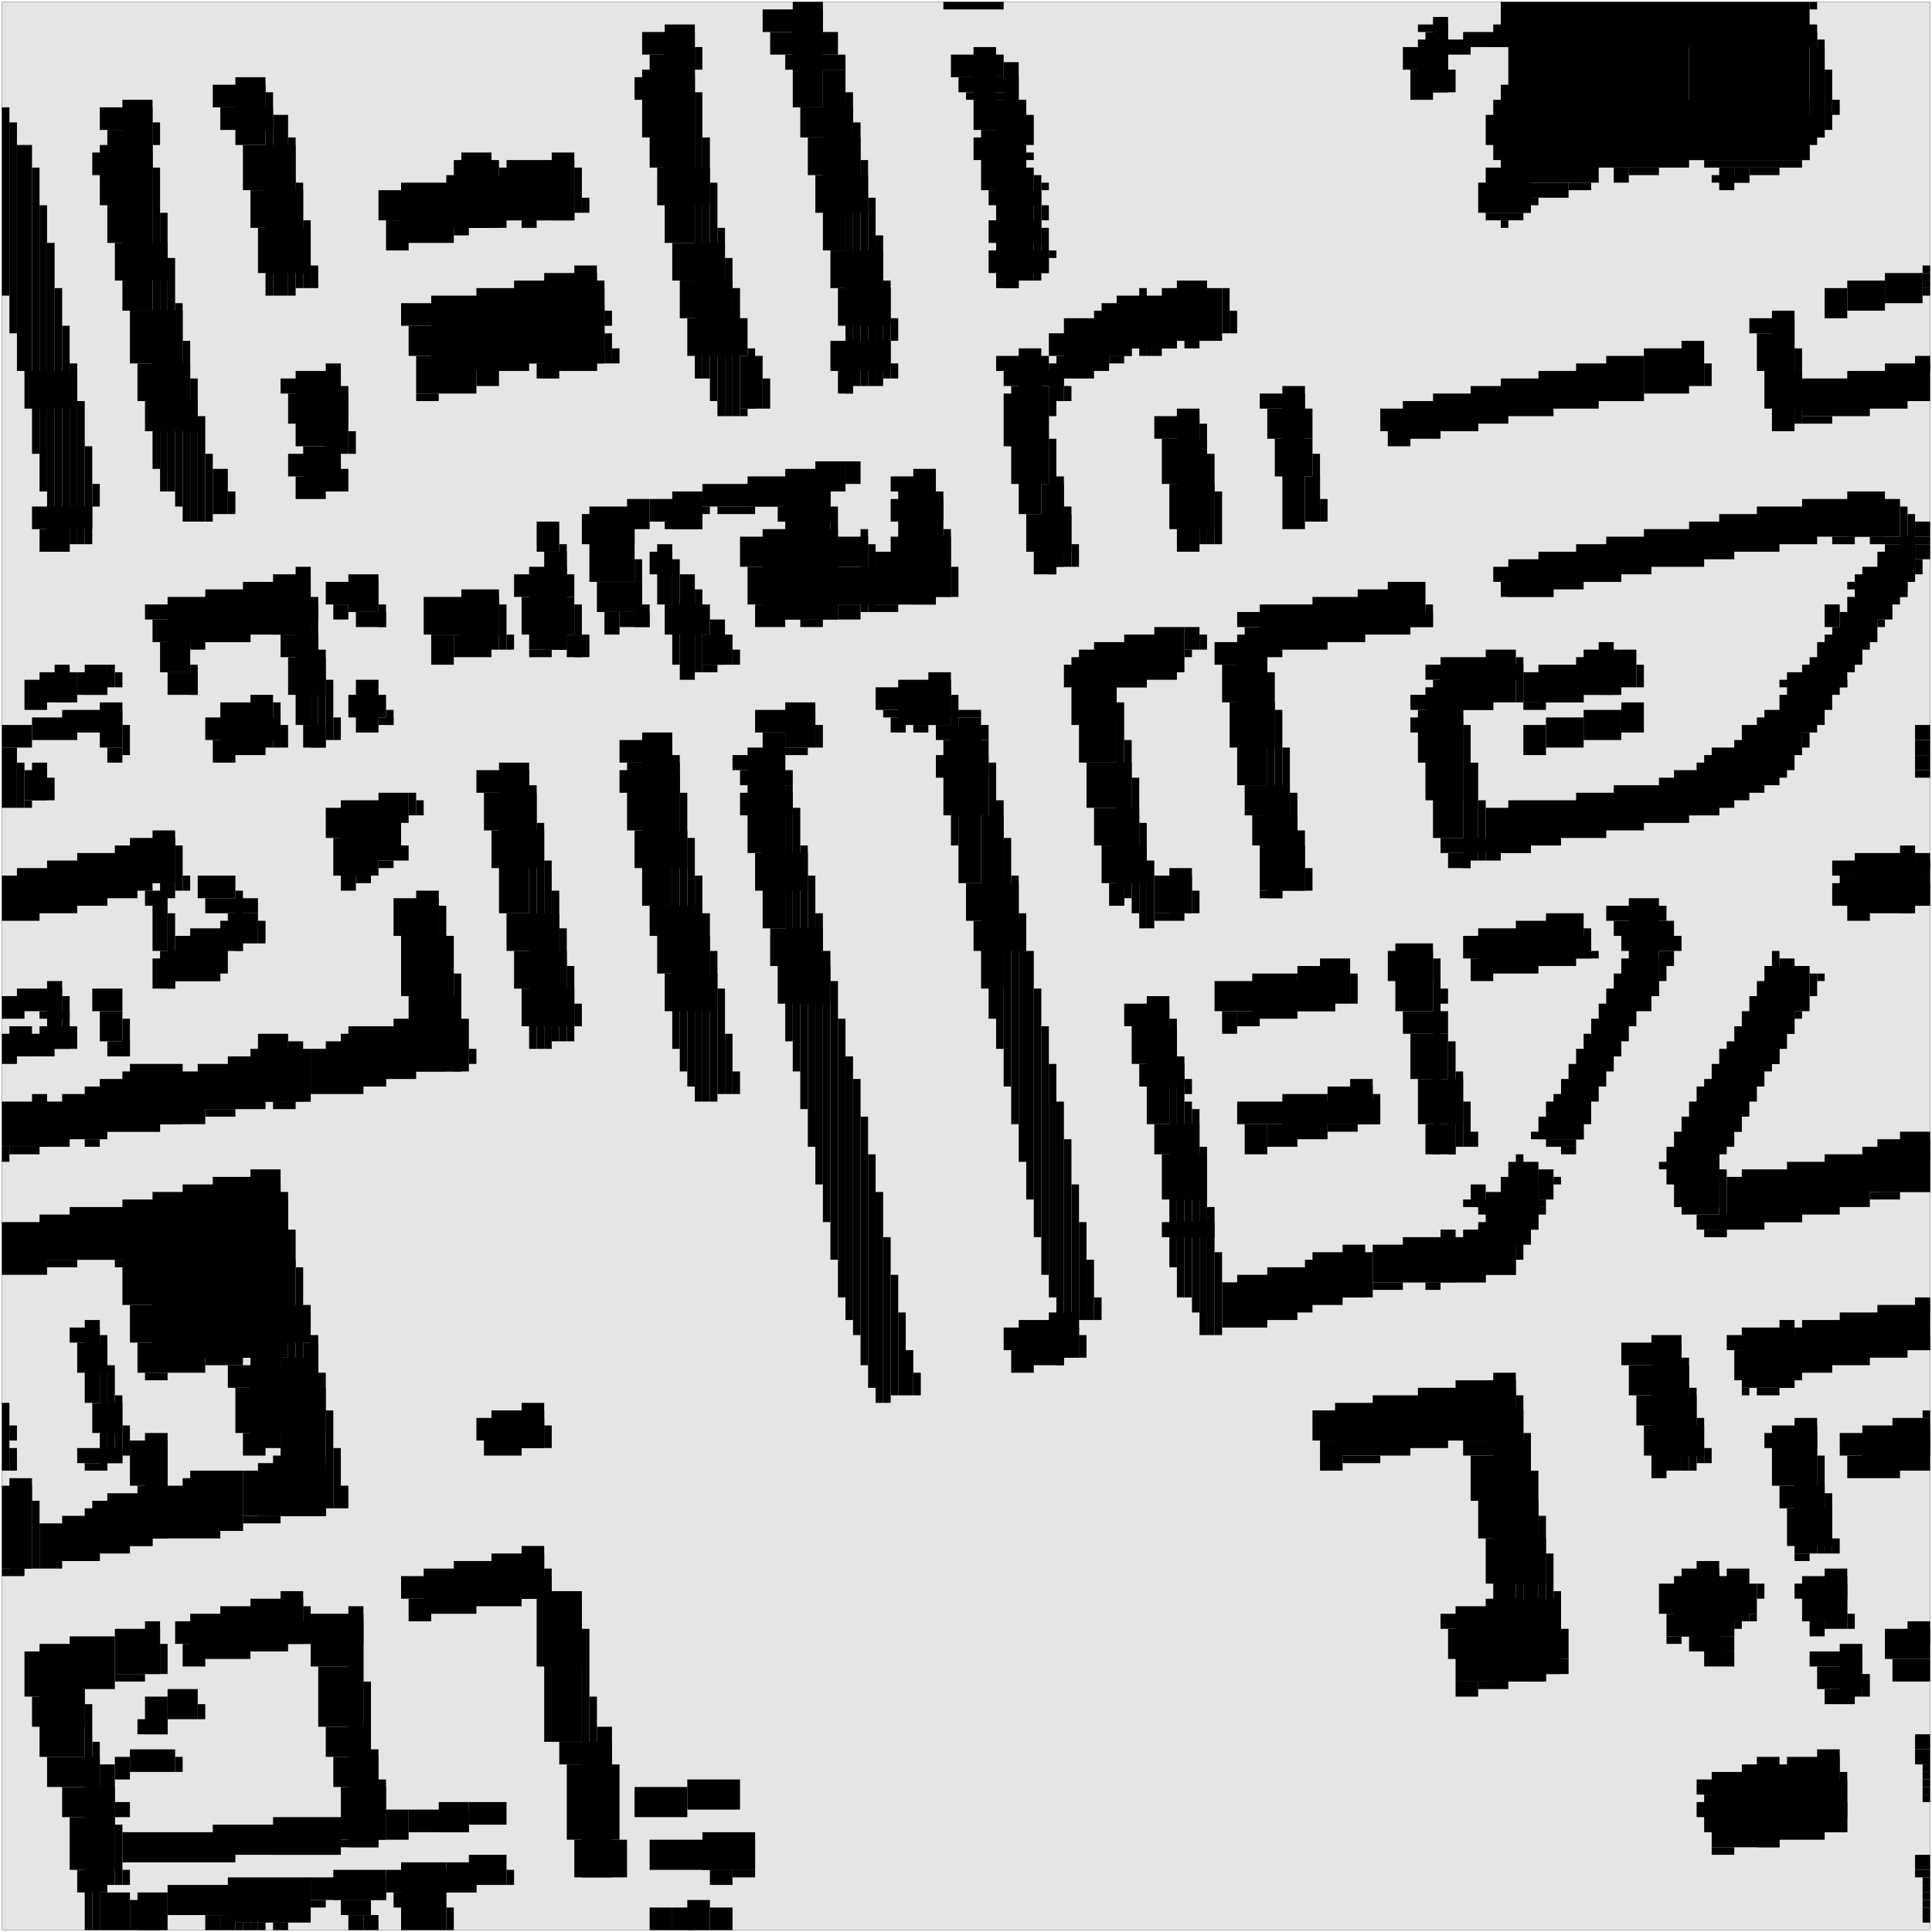 <svg xmlns="http://www.w3.org/2000/svg" version="1.1" width = "1027" height = "1027" viewBox = "-1 -1 1026 1026" preserveAspectRatio = "none" shape-rendering="auto">
<rect x="0" y="0" width="1024" height="1024" style="fill:rgb(0,0,0);" /><rect x="0" y="0" width="1024" height="1024" style="fill:rgb(229,229,229);" /><g style="fill:rgb(0,0,0);">
 <rect x="420" y="0" width="16" height="56"/>
 <rect x="500" y="0" width="32" height="4"/>
 <rect x="796" y="0" width="164" height="24"/>
 <rect x="960" y="0" width="4" height="4"/>
 <rect x="404" y="4" width="32" height="12"/>
 <rect x="760" y="8" width="8" height="40"/>
 <rect x="352" y="12" width="16" height="116"/>
 <rect x="752" y="12" width="16" height="4"/>
 <rect x="792" y="12" width="172" height="12"/>
 <rect x="340" y="16" width="28" height="12"/>
 <rect x="408" y="16" width="36" height="12"/>
 <rect x="756" y="16" width="12" height="32"/>
 <rect x="776" y="16" width="188" height="8"/>
 <rect x="752" y="20" width="16" height="28"/>
 <rect x="768" y="20" width="12" height="8"/>
 <rect x="964" y="20" width="4" height="52"/>
 <rect x="368" y="24" width="4" height="12"/>
 <rect x="516" y="24" width="12" height="44"/>
 <rect x="744" y="24" width="24" height="12"/>
 <rect x="800" y="24" width="96" height="64"/>
 <rect x="896" y="24" width="64" height="60"/>
 <rect x="960" y="24" width="8" height="48"/>
 <rect x="344" y="28" width="24" height="60"/>
 <rect x="416" y="28" width="32" height="8"/>
 <rect x="504" y="28" width="28" height="12"/>
 <rect x="532" y="32" width="8" height="120"/>
 <rect x="340" y="36" width="28" height="36"/>
 <rect x="436" y="36" width="12" height="96"/>
 <rect x="748" y="36" width="12" height="16"/>
 <rect x="768" y="36" width="4" height="12"/>
 <rect x="968" y="36" width="4" height="32"/>
 <rect x="124" y="40" width="16" height="36"/>
 <rect x="336" y="40" width="32" height="12"/>
 <rect x="508" y="40" width="32" height="8"/>
 <rect x="112" y="44" width="28" height="12"/>
 <rect x="796" y="44" width="52" height="52"/>
 <rect x="140" y="48" width="4" height="108"/>
 <rect x="368" y="48" width="4" height="152"/>
 <rect x="448" y="48" width="4" height="160"/>
 <rect x="512" y="48" width="28" height="4"/>
 <rect x="64" y="52" width="16" height="112"/>
 <rect x="528" y="52" width="16" height="96"/>
 <rect x="792" y="52" width="168" height="32"/>
 <rect x="972" y="52" width="4" height="8"/>
 <rect x="0" y="56" width="4" height="100"/>
 <rect x="52" y="56" width="28" height="12"/>
 <rect x="116" y="56" width="28" height="12"/>
 <rect x="424" y="56" width="28" height="16"/>
 <rect x="144" y="60" width="8" height="96"/>
 <rect x="544" y="60" width="4" height="16"/>
 <rect x="788" y="60" width="176" height="16"/>
 <rect x="4" y="64" width="4" height="112"/>
 <rect x="80" y="64" width="4" height="12"/>
 <rect x="452" y="64" width="4" height="140"/>
 <rect x="56" y="68" width="24" height="60"/>
 <rect x="520" y="68" width="24" height="32"/>
 <rect x="152" y="72" width="4" height="84"/>
 <rect x="372" y="72" width="4" height="128"/>
 <rect x="428" y="72" width="28" height="20"/>
 <rect x="516" y="72" width="28" height="12"/>
 <rect x="8" y="76" width="8" height="120"/>
 <rect x="52" y="76" width="28" height="32"/>
 <rect x="128" y="76" width="28" height="24"/>
 <rect x="48" y="80" width="32" height="12"/>
 <rect x="244" y="80" width="16" height="40"/>
 <rect x="292" y="80" width="12" height="36"/>
 <rect x="544" y="80" width="4" height="4"/>
 <rect x="240" y="84" width="24" height="36"/>
 <rect x="268" y="84" width="36" height="32"/>
 <rect x="456" y="84" width="4" height="120"/>
 <rect x="904" y="84" width="52" height="4"/>
 <rect x="16" y="88" width="4" height="152"/>
 <rect x="80" y="88" width="4" height="160"/>
 <rect x="264" y="88" width="40" height="28"/>
 <rect x="304" y="88" width="4" height="24"/>
 <rect x="348" y="88" width="28" height="20"/>
 <rect x="544" y="88" width="4" height="60"/>
 <rect x="788" y="88" width="24" height="24"/>
 <rect x="856" y="88" width="8" height="8"/>
 <rect x="864" y="88" width="16" height="4"/>
 <rect x="912" y="88" width="8" height="12"/>
 <rect x="920" y="88" width="8" height="8"/>
 <rect x="928" y="88" width="16" height="4"/>
 <rect x="236" y="92" width="32" height="28"/>
 <rect x="432" y="92" width="28" height="20"/>
 <rect x="548" y="92" width="4" height="56"/>
 <rect x="908" y="92" width="20" height="4"/>
 <rect x="156" y="96" width="4" height="56"/>
 <rect x="212" y="96" width="28" height="32"/>
 <rect x="376" y="96" width="4" height="116"/>
 <rect x="552" y="96" width="4" height="4"/>
 <rect x="784" y="96" width="28" height="16"/>
 <rect x="812" y="96" width="20" height="8"/>
 <rect x="832" y="96" width="12" height="4"/>
 <rect x="132" y="100" width="28" height="20"/>
 <rect x="200" y="100" width="104" height="16"/>
 <rect x="524" y="100" width="28" height="8"/>
 <rect x="308" y="104" width="4" height="8"/>
 <rect x="460" y="104" width="4" height="100"/>
 <rect x="812" y="104" width="4" height="4"/>
 <rect x="20" y="108" width="4" height="152"/>
 <rect x="552" y="108" width="4" height="8"/>
 <rect x="84" y="112" width="4" height="148"/>
 <rect x="788" y="112" width="20" height="4"/>
 <rect x="160" y="116" width="4" height="36"/>
 <rect x="204" y="116" width="12" height="16"/>
 <rect x="276" y="116" width="8" height="4"/>
 <rect x="524" y="116" width="28" height="12"/>
 <rect x="796" y="116" width="4" height="4"/>
 <rect x="136" y="120" width="28" height="24"/>
 <rect x="240" y="120" width="8" height="4"/>
 <rect x="380" y="120" width="4" height="100"/>
 <rect x="552" y="120" width="4" height="24"/>
 <rect x="464" y="124" width="4" height="80"/>
 <rect x="24" y="128" width="4" height="164"/>
 <rect x="60" y="128" width="28" height="20"/>
 <rect x="356" y="128" width="28" height="20"/>
 <rect x="440" y="132" width="28" height="20"/>
 <rect x="524" y="132" width="32" height="12"/>
 <rect x="556" y="132" width="4" height="4"/>
 <rect x="88" y="136" width="4" height="124"/>
 <rect x="384" y="136" width="4" height="84"/>
 <rect x="164" y="140" width="4" height="12"/>
 <rect x="304" y="140" width="12" height="56"/>
 <rect x="1020" y="140" width="4" height="4"/>
 <rect x="288" y="144" width="28" height="52"/>
 <rect x="1000" y="144" width="20" height="16"/>
 <rect x="1020" y="144" width="4" height="4"/>
 <rect x="272" y="148" width="48" height="44"/>
 <rect x="360" y="148" width="28" height="20"/>
 <rect x="468" y="148" width="4" height="52"/>
 <rect x="528" y="148" width="12" height="4"/>
 <rect x="624" y="148" width="16" height="32"/>
 <rect x="980" y="148" width="20" height="16"/>
 <rect x="1020" y="148" width="4" height="4"/>
 <rect x="28" y="152" width="4" height="140"/>
 <rect x="252" y="152" width="68" height="40"/>
 <rect x="388" y="152" width="4" height="68"/>
 <rect x="444" y="152" width="28" height="20"/>
 <rect x="604" y="152" width="4" height="36"/>
 <rect x="616" y="152" width="32" height="28"/>
 <rect x="648" y="152" width="4" height="24"/>
 <rect x="968" y="152" width="12" height="16"/>
 <rect x="1020" y="152" width="4" height="4"/>
 <rect x="228" y="156" width="52" height="40"/>
 <rect x="592" y="156" width="32" height="28"/>
 <rect x="92" y="160" width="4" height="108"/>
 <rect x="212" y="160" width="108" height="12"/>
 <rect x="584" y="160" width="40" height="24"/>
 <rect x="68" y="164" width="28" height="28"/>
 <rect x="320" y="164" width="4" height="8"/>
 <rect x="580" y="164" width="20" height="24"/>
 <rect x="652" y="164" width="4" height="12"/>
 <rect x="940" y="164" width="12" height="64"/>
 <rect x="364" y="168" width="32" height="20"/>
 <rect x="472" y="168" width="4" height="12"/>
 <rect x="564" y="168" width="24" height="28"/>
 <rect x="928" y="168" width="24" height="8"/>
 <rect x="32" y="172" width="4" height="120"/>
 <rect x="216" y="172" width="104" height="16"/>
 <rect x="320" y="176" width="4" height="16"/>
 <rect x="556" y="176" width="44" height="12"/>
 <rect x="932" y="176" width="20" height="20"/>
 <rect x="96" y="180" width="4" height="96"/>
 <rect x="440" y="180" width="32" height="16"/>
 <rect x="628" y="180" width="8" height="4"/>
 <rect x="892" y="180" width="12" height="24"/>
 <rect x="324" y="184" width="4" height="8"/>
 <rect x="396" y="184" width="4" height="32"/>
 <rect x="540" y="184" width="12" height="88"/>
 <rect x="608" y="184" width="8" height="4"/>
 <rect x="872" y="184" width="24" height="24"/>
 <rect x="952" y="184" width="4" height="40"/>
 <rect x="220" y="188" width="32" height="20"/>
 <rect x="392" y="188" width="12" height="28"/>
 <rect x="528" y="188" width="28" height="8"/>
 <rect x="560" y="188" width="20" height="12"/>
 <rect x="588" y="188" width="8" height="4"/>
 <rect x="852" y="188" width="20" height="24"/>
 <rect x="1016" y="188" width="8" height="8"/>
 <rect x="36" y="192" width="4" height="96"/>
 <rect x="72" y="192" width="28" height="20"/>
 <rect x="172" y="192" width="8" height="68"/>
 <rect x="284" y="192" width="12" height="8"/>
 <rect x="472" y="192" width="4" height="8"/>
 <rect x="556" y="192" width="8" height="20"/>
 <rect x="836" y="192" width="36" height="20"/>
 <rect x="904" y="192" width="4" height="12"/>
 <rect x="1000" y="192" width="24" height="20"/>
 <rect x="12" y="196" width="28" height="20"/>
 <rect x="156" y="196" width="24" height="40"/>
 <rect x="252" y="196" width="12" height="8"/>
 <rect x="444" y="196" width="8" height="12"/>
 <rect x="532" y="196" width="32" height="8"/>
 <rect x="816" y="196" width="32" height="20"/>
 <rect x="936" y="196" width="20" height="20"/>
 <rect x="980" y="196" width="32" height="20"/>
 <rect x="100" y="200" width="4" height="76"/>
 <rect x="148" y="200" width="32" height="8"/>
 <rect x="404" y="200" width="4" height="16"/>
 <rect x="796" y="200" width="28" height="20"/>
 <rect x="956" y="200" width="36" height="20"/>
 <rect x="180" y="204" width="4" height="36"/>
 <rect x="536" y="204" width="20" height="52"/>
 <rect x="564" y="204" width="4" height="8"/>
 <rect x="680" y="204" width="12" height="76"/>
 <rect x="780" y="204" width="20" height="20"/>
 <rect x="152" y="208" width="32" height="16"/>
 <rect x="220" y="208" width="12" height="4"/>
 <rect x="532" y="208" width="24" height="28"/>
 <rect x="668" y="208" width="24" height="8"/>
 <rect x="760" y="208" width="24" height="20"/>
 <rect x="40" y="212" width="4" height="76"/>
 <rect x="76" y="212" width="28" height="16"/>
 <rect x="556" y="212" width="4" height="8"/>
 <rect x="744" y="212" width="20" height="20"/>
 <rect x="392" y="216" width="4" height="4"/>
 <rect x="624" y="216" width="12" height="76"/>
 <rect x="672" y="216" width="24" height="16"/>
 <rect x="732" y="216" width="52" height="12"/>
 <rect x="104" y="220" width="4" height="56"/>
 <rect x="612" y="220" width="24" height="12"/>
 <rect x="956" y="220" width="16" height="4"/>
 <rect x="636" y="224" width="4" height="64"/>
 <rect x="184" y="228" width="4" height="12"/>
 <rect x="736" y="228" width="12" height="8"/>
 <rect x="556" y="232" width="4" height="72"/>
 <rect x="616" y="232" width="24" height="24"/>
 <rect x="676" y="232" width="20" height="20"/>
 <rect x="44" y="236" width="4" height="52"/>
 <rect x="160" y="236" width="20" height="24"/>
 <rect x="108" y="240" width="4" height="36"/>
 <rect x="152" y="240" width="28" height="12"/>
 <rect x="640" y="240" width="4" height="48"/>
 <rect x="696" y="240" width="4" height="36"/>
 <rect x="432" y="244" width="16" height="16"/>
 <rect x="448" y="244" width="8" height="12"/>
 <rect x="112" y="248" width="8" height="24"/>
 <rect x="180" y="248" width="4" height="12"/>
 <rect x="416" y="248" width="24" height="80"/>
 <rect x="484" y="248" width="12" height="72"/>
 <rect x="156" y="252" width="16" height="12"/>
 <rect x="396" y="252" width="44" height="16"/>
 <rect x="472" y="252" width="24" height="8"/>
 <rect x="560" y="252" width="4" height="48"/>
 <rect x="692" y="252" width="8" height="24"/>
 <rect x="48" y="256" width="4" height="12"/>
 <rect x="372" y="256" width="68" height="12"/>
 <rect x="552" y="256" width="12" height="44"/>
 <rect x="620" y="256" width="24" height="24"/>
 <rect x="120" y="260" width="4" height="12"/>
 <rect x="356" y="260" width="16" height="20"/>
 <rect x="476" y="260" width="24" height="56"/>
 <rect x="644" y="260" width="4" height="28"/>
 <rect x="980" y="260" width="20" height="24"/>
 <rect x="332" y="264" width="12" height="16"/>
 <rect x="344" y="264" width="28" height="12"/>
 <rect x="472" y="264" width="28" height="12"/>
 <rect x="700" y="264" width="4" height="12"/>
 <rect x="956" y="264" width="52" height="20"/>
 <rect x="16" y="268" width="32" height="12"/>
 <rect x="312" y="268" width="24" height="40"/>
 <rect x="372" y="268" width="4" height="4"/>
 <rect x="380" y="268" width="20" height="4"/>
 <rect x="412" y="268" width="32" height="8"/>
 <rect x="564" y="268" width="4" height="32"/>
 <rect x="932" y="268" width="32" height="20"/>
 <rect x="1008" y="268" width="4" height="48"/>
 <rect x="308" y="272" width="28" height="16"/>
 <rect x="544" y="272" width="24" height="20"/>
 <rect x="912" y="272" width="32" height="20"/>
 <rect x="1012" y="272" width="4" height="36"/>
 <rect x="284" y="276" width="12" height="16"/>
 <rect x="352" y="276" width="20" height="4"/>
 <rect x="440" y="276" width="4" height="52"/>
 <rect x="896" y="276" width="24" height="20"/>
 <rect x="1016" y="276" width="8" height="8"/>
 <rect x="20" y="280" width="16" height="12"/>
 <rect x="404" y="280" width="40" height="48"/>
 <rect x="456" y="280" width="4" height="44"/>
 <rect x="500" y="280" width="4" height="36"/>
 <rect x="872" y="280" width="32" height="20"/>
 <rect x="392" y="284" width="68" height="16"/>
 <rect x="472" y="284" width="32" height="32"/>
 <rect x="852" y="284" width="24" height="20"/>
 <rect x="972" y="284" width="12" height="4"/>
 <rect x="992" y="284" width="32" height="4"/>
 <rect x="296" y="288" width="4" height="56"/>
 <rect x="348" y="288" width="8" height="32"/>
 <rect x="460" y="288" width="4" height="36"/>
 <rect x="568" y="288" width="4" height="12"/>
 <rect x="836" y="288" width="24" height="20"/>
 <rect x="1000" y="288" width="16" height="20"/>
 <rect x="1016" y="288" width="8" height="8"/>
 <rect x="288" y="292" width="12" height="52"/>
 <rect x="344" y="292" width="12" height="12"/>
 <rect x="464" y="292" width="32" height="28"/>
 <rect x="548" y="292" width="12" height="12"/>
 <rect x="816" y="292" width="24" height="20"/>
 <rect x="996" y="292" width="16" height="24"/>
 <rect x="336" y="296" width="4" height="36"/>
 <rect x="356" y="296" width="4" height="56"/>
 <rect x="800" y="296" width="24" height="20"/>
 <rect x="1016" y="296" width="4" height="8"/>
 <rect x="156" y="300" width="8" height="84"/>
 <rect x="280" y="300" width="20" height="44"/>
 <rect x="396" y="300" width="100" height="20"/>
 <rect x="504" y="300" width="4" height="16"/>
 <rect x="792" y="300" width="68" height="8"/>
 <rect x="988" y="300" width="20" height="20"/>
 <rect x="144" y="304" width="20" height="32"/>
 <rect x="184" y="304" width="16" height="20"/>
 <rect x="272" y="304" width="32" height="12"/>
 <rect x="360" y="304" width="8" height="56"/>
 <rect x="984" y="304" width="20" height="24"/>
 <rect x="128" y="308" width="36" height="28"/>
 <rect x="172" y="308" width="28" height="12"/>
 <rect x="316" y="308" width="24" height="16"/>
 <rect x="736" y="308" width="20" height="24"/>
 <rect x="796" y="308" width="28" height="8"/>
 <rect x="980" y="308" width="32" height="4"/>
 <rect x="108" y="312" width="24" height="28"/>
 <rect x="244" y="312" width="20" height="32"/>
 <rect x="368" y="312" width="4" height="44"/>
 <rect x="720" y="312" width="28" height="24"/>
 <rect x="88" y="316" width="44" height="24"/>
 <rect x="164" y="316" width="4" height="80"/>
 <rect x="224" y="316" width="40" height="20"/>
 <rect x="276" y="316" width="28" height="20"/>
 <rect x="696" y="316" width="28" height="24"/>
 <rect x="980" y="316" width="16" height="24"/>
 <rect x="76" y="320" width="92" height="8"/>
 <rect x="176" y="320" width="8" height="8"/>
 <rect x="200" y="320" width="4" height="12"/>
 <rect x="264" y="320" width="4" height="24"/>
 <rect x="304" y="320" width="4" height="28"/>
 <rect x="340" y="320" width="4" height="12"/>
 <rect x="352" y="320" width="24" height="16"/>
 <rect x="400" y="320" width="16" height="12"/>
 <rect x="444" y="320" width="12" height="8"/>
 <rect x="464" y="320" width="12" height="4"/>
 <rect x="668" y="320" width="36" height="24"/>
 <rect x="756" y="320" width="4" height="12"/>
 <rect x="968" y="320" width="8" height="12"/>
 <rect x="188" y="324" width="16" height="8"/>
 <rect x="320" y="324" width="8" height="12"/>
 <rect x="328" y="324" width="16" height="8"/>
 <rect x="656" y="324" width="104" height="8"/>
 <rect x="976" y="324" width="16" height="20"/>
 <rect x="80" y="328" width="52" height="12"/>
 <rect x="376" y="328" width="8" height="24"/>
 <rect x="424" y="328" width="12" height="4"/>
 <rect x="996" y="328" width="4" height="4"/>
 <rect x="612" y="332" width="16" height="24"/>
 <rect x="628" y="332" width="8" height="12"/>
 <rect x="660" y="332" width="20" height="16"/>
 <rect x="972" y="332" width="16" height="20"/>
 <rect x="148" y="336" width="20" height="12"/>
 <rect x="228" y="336" width="12" height="16"/>
 <rect x="240" y="336" width="20" height="12"/>
 <rect x="268" y="336" width="4" height="8"/>
 <rect x="300" y="336" width="12" height="12"/>
 <rect x="372" y="336" width="16" height="16"/>
 <rect x="596" y="336" width="28" height="24"/>
 <rect x="636" y="336" width="4" height="8"/>
 <rect x="656" y="336" width="16" height="80"/>
 <rect x="968" y="336" width="16" height="20"/>
 <rect x="84" y="340" width="16" height="16"/>
 <rect x="100" y="340" width="8" height="4"/>
 <rect x="580" y="340" width="28" height="24"/>
 <rect x="644" y="340" width="28" height="12"/>
 <rect x="848" y="340" width="8" height="28"/>
 <rect x="964" y="340" width="16" height="24"/>
 <rect x="168" y="344" width="4" height="52"/>
 <rect x="280" y="344" width="12" height="4"/>
 <rect x="388" y="344" width="4" height="8"/>
 <rect x="572" y="344" width="20" height="60"/>
 <rect x="628" y="344" width="4" height="4"/>
 <rect x="788" y="344" width="16" height="28"/>
 <rect x="840" y="344" width="20" height="24"/>
 <rect x="860" y="344" width="8" height="20"/>
 <rect x="152" y="348" width="20" height="20"/>
 <rect x="568" y="348" width="24" height="36"/>
 <rect x="764" y="348" width="28" height="28"/>
 <rect x="804" y="348" width="4" height="24"/>
 <rect x="836" y="348" width="24" height="20"/>
 <rect x="960" y="348" width="16" height="20"/>
 <rect x="28" y="352" width="8" height="20"/>
 <rect x="44" y="352" width="12" height="16"/>
 <rect x="56" y="352" width="4" height="12"/>
 <rect x="100" y="352" width="4" height="16"/>
 <rect x="372" y="352" width="8" height="4"/>
 <rect x="564" y="352" width="44" height="12"/>
 <rect x="648" y="352" width="24" height="20"/>
 <rect x="756" y="352" width="52" height="8"/>
 <rect x="816" y="352" width="24" height="20"/>
 <rect x="868" y="352" width="4" height="12"/>
 <rect x="956" y="352" width="16" height="24"/>
 <rect x="20" y="356" width="20" height="16"/>
 <rect x="40" y="356" width="16" height="12"/>
 <rect x="60" y="356" width="4" height="8"/>
 <rect x="88" y="356" width="16" height="12"/>
 <rect x="492" y="356" width="12" height="28"/>
 <rect x="672" y="356" width="4" height="120"/>
 <rect x="808" y="356" width="32" height="16"/>
 <rect x="948" y="356" width="20" height="28"/>
 <rect x="12" y="360" width="12" height="16"/>
 <rect x="172" y="360" width="4" height="32"/>
 <rect x="188" y="360" width="12" height="28"/>
 <rect x="476" y="360" width="28" height="24"/>
 <rect x="760" y="360" width="16" height="84"/>
 <rect x="944" y="360" width="36" height="4"/>
 <rect x="464" y="364" width="40" height="12"/>
 <rect x="756" y="364" width="20" height="60"/>
 <rect x="132" y="368" width="12" height="28"/>
 <rect x="184" y="368" width="20" height="12"/>
 <rect x="504" y="368" width="4" height="80"/>
 <rect x="748" y="368" width="44" height="8"/>
 <rect x="944" y="368" width="20" height="20"/>
 <rect x="52" y="372" width="12" height="24"/>
 <rect x="116" y="372" width="24" height="28"/>
 <rect x="144" y="372" width="4" height="24"/>
 <rect x="416" y="372" width="16" height="24"/>
 <rect x="592" y="372" width="4" height="108"/>
 <rect x="652" y="372" width="24" height="24"/>
 <rect x="808" y="372" width="12" height="4"/>
 <rect x="860" y="372" width="12" height="16"/>
 <rect x="32" y="376" width="32" height="12"/>
 <rect x="204" y="376" width="4" height="8"/>
 <rect x="400" y="376" width="32" height="12"/>
 <rect x="468" y="376" width="52" height="4"/>
 <rect x="676" y="376" width="4" height="100"/>
 <rect x="752" y="376" width="24" height="28"/>
 <rect x="840" y="376" width="20" height="16"/>
 <rect x="936" y="376" width="20" height="24"/>
 <rect x="16" y="380" width="24" height="12"/>
 <rect x="108" y="380" width="40" height="12"/>
 <rect x="176" y="380" width="4" height="12"/>
 <rect x="200" y="380" width="8" height="4"/>
 <rect x="472" y="380" width="8" height="8"/>
 <rect x="508" y="380" width="12" height="88"/>
 <rect x="748" y="380" width="28" height="8"/>
 <rect x="820" y="380" width="20" height="16"/>
 <rect x="932" y="380" width="20" height="28"/>
 <rect x="0" y="384" width="16" height="12"/>
 <rect x="64" y="384" width="4" height="16"/>
 <rect x="148" y="384" width="4" height="12"/>
 <rect x="160" y="384" width="12" height="12"/>
 <rect x="432" y="384" width="4" height="12"/>
 <rect x="484" y="384" width="8" height="4"/>
 <rect x="496" y="384" width="28" height="8"/>
 <rect x="776" y="384" width="4" height="76"/>
 <rect x="808" y="384" width="12" height="16"/>
 <rect x="924" y="384" width="24" height="28"/>
 <rect x="1016" y="384" width="8" height="8"/>
 <rect x="340" y="388" width="16" height="92"/>
 <rect x="404" y="388" width="12" height="104"/>
 <rect x="956" y="388" width="4" height="8"/>
 <rect x="112" y="392" width="12" height="12"/>
 <rect x="328" y="392" width="28" height="12"/>
 <rect x="500" y="392" width="24" height="40"/>
 <rect x="596" y="392" width="4" height="84"/>
 <rect x="920" y="392" width="24" height="24"/>
 <rect x="1016" y="392" width="8" height="8"/>
 <rect x="0" y="396" width="8" height="32"/>
 <rect x="56" y="396" width="8" height="8"/>
 <rect x="396" y="396" width="20" height="56"/>
 <rect x="416" y="396" width="12" height="4"/>
 <rect x="680" y="396" width="4" height="76"/>
 <rect x="908" y="396" width="28" height="24"/>
 <rect x="356" y="400" width="4" height="156"/>
 <rect x="388" y="400" width="28" height="8"/>
 <rect x="496" y="400" width="28" height="12"/>
 <rect x="904" y="400" width="24" height="24"/>
 <rect x="1016" y="400" width="8" height="8"/>
 <rect x="8" y="404" width="4" height="24"/>
 <rect x="16" y="404" width="8" height="20"/>
 <rect x="264" y="404" width="16" height="80"/>
 <rect x="332" y="404" width="28" height="36"/>
 <rect x="524" y="404" width="4" height="136"/>
 <rect x="576" y="404" width="24" height="24"/>
 <rect x="780" y="404" width="4" height="52"/>
 <rect x="900" y="404" width="20" height="24"/>
 <rect x="12" y="408" width="12" height="16"/>
 <rect x="252" y="408" width="28" height="12"/>
 <rect x="328" y="408" width="32" height="12"/>
 <rect x="392" y="408" width="28" height="8"/>
 <rect x="888" y="408" width="24" height="24"/>
 <rect x="1016" y="408" width="8" height="4"/>
 <rect x="24" y="412" width="4" height="12"/>
 <rect x="600" y="412" width="4" height="72"/>
 <rect x="880" y="412" width="32" height="20"/>
 <rect x="280" y="416" width="4" height="140"/>
 <rect x="416" y="416" width="4" height="136"/>
 <rect x="660" y="416" width="24" height="16"/>
 <rect x="856" y="416" width="40" height="20"/>
 <rect x="200" y="420" width="16" height="16"/>
 <rect x="216" y="420" width="4" height="12"/>
 <rect x="256" y="420" width="28" height="20"/>
 <rect x="360" y="420" width="4" height="148"/>
 <rect x="392" y="420" width="28" height="12"/>
 <rect x="684" y="420" width="4" height="52"/>
 <rect x="836" y="420" width="36" height="20"/>
 <rect x="12" y="424" width="4" height="4"/>
 <rect x="180" y="424" width="32" height="32"/>
 <rect x="220" y="424" width="4" height="8"/>
 <rect x="528" y="424" width="4" height="132"/>
 <rect x="784" y="424" width="4" height="32"/>
 <rect x="800" y="424" width="28" height="24"/>
 <rect x="828" y="424" width="24" height="20"/>
 <rect x="172" y="428" width="40" height="16"/>
 <rect x="420" y="428" width="4" height="140"/>
 <rect x="580" y="428" width="24" height="20"/>
 <rect x="788" y="428" width="24" height="24"/>
 <rect x="520" y="432" width="12" height="92"/>
 <rect x="664" y="432" width="24" height="16"/>
 <rect x="284" y="436" width="4" height="120"/>
 <rect x="604" y="436" width="4" height="56"/>
 <rect x="80" y="440" width="12" height="28"/>
 <rect x="260" y="440" width="28" height="20"/>
 <rect x="336" y="440" width="28" height="20"/>
 <rect x="688" y="440" width="4" height="32"/>
 <rect x="68" y="444" width="24" height="24"/>
 <rect x="176" y="444" width="24" height="20"/>
 <rect x="364" y="444" width="4" height="132"/>
 <rect x="532" y="444" width="4" height="132"/>
 <rect x="764" y="444" width="48" height="8"/>
 <rect x="60" y="448" width="20" height="24"/>
 <rect x="92" y="448" width="4" height="24"/>
 <rect x="212" y="448" width="4" height="8"/>
 <rect x="424" y="448" width="4" height="140"/>
 <rect x="584" y="448" width="24" height="20"/>
 <rect x="668" y="448" width="24" height="24"/>
 <rect x="1008" y="448" width="8" height="36"/>
 <rect x="40" y="452" width="32" height="24"/>
 <rect x="400" y="452" width="28" height="20"/>
 <rect x="768" y="452" width="12" height="8"/>
 <rect x="788" y="452" width="8" height="4"/>
 <rect x="984" y="452" width="32" height="32"/>
 <rect x="1016" y="452" width="8" height="8"/>
 <rect x="24" y="456" width="32" height="24"/>
 <rect x="200" y="456" width="8" height="4"/>
 <rect x="288" y="456" width="4" height="100"/>
 <rect x="608" y="456" width="4" height="36"/>
 <rect x="972" y="456" width="52" height="8"/>
 <rect x="8" y="460" width="32" height="24"/>
 <rect x="620" y="460" width="12" height="24"/>
 <rect x="692" y="460" width="4" height="12"/>
 <rect x="0" y="464" width="20" height="24"/>
 <rect x="96" y="464" width="4" height="8"/>
 <rect x="104" y="464" width="20" height="12"/>
 <rect x="180" y="464" width="8" height="8"/>
 <rect x="188" y="464" width="8" height="4"/>
 <rect x="368" y="464" width="4" height="120"/>
 <rect x="428" y="464" width="4" height="144"/>
 <rect x="536" y="464" width="4" height="132"/>
 <rect x="612" y="464" width="20" height="20"/>
 <rect x="976" y="464" width="48" height="16"/>
 <rect x="84" y="468" width="8" height="8"/>
 <rect x="512" y="468" width="28" height="20"/>
 <rect x="588" y="468" width="8" height="12"/>
 <rect x="972" y="468" width="52" height="12"/>
 <rect x="76" y="472" width="12" height="8"/>
 <rect x="124" y="472" width="4" height="32"/>
 <rect x="220" y="472" width="12" height="96"/>
 <rect x="292" y="472" width="4" height="80"/>
 <rect x="632" y="472" width="4" height="12"/>
 <rect x="668" y="472" width="12" height="4"/>
 <rect x="108" y="476" width="28" height="8"/>
 <rect x="208" y="476" width="24" height="20"/>
 <rect x="864" y="476" width="16" height="52"/>
 <rect x="80" y="480" width="8" height="24"/>
 <rect x="232" y="480" width="4" height="88"/>
 <rect x="344" y="480" width="28" height="16"/>
 <rect x="852" y="480" width="32" height="8"/>
 <rect x="980" y="480" width="12" height="8"/>
 <rect x="88" y="484" width="4" height="40"/>
 <rect x="120" y="484" width="16" height="16"/>
 <rect x="268" y="484" width="28" height="20"/>
 <rect x="372" y="484" width="4" height="100"/>
 <rect x="432" y="484" width="4" height="144"/>
 <rect x="540" y="484" width="4" height="132"/>
 <rect x="612" y="484" width="16" height="4"/>
 <rect x="820" y="484" width="20" height="24"/>
 <rect x="116" y="488" width="12" height="16"/>
 <rect x="136" y="488" width="4" height="12"/>
 <rect x="516" y="488" width="28" height="16"/>
 <rect x="804" y="488" width="32" height="24"/>
 <rect x="856" y="488" width="32" height="8"/>
 <rect x="100" y="492" width="20" height="24"/>
 <rect x="296" y="492" width="4" height="60"/>
 <rect x="408" y="492" width="28" height="20"/>
 <rect x="784" y="492" width="32" height="24"/>
 <rect x="840" y="492" width="4" height="16"/>
 <rect x="92" y="496" width="24" height="24"/>
 <rect x="212" y="496" width="28" height="32"/>
 <rect x="348" y="496" width="28" height="20"/>
 <rect x="776" y="496" width="68" height="12"/>
 <rect x="860" y="496" width="32" height="8"/>
 <rect x="740" y="500" width="20" height="36"/>
 <rect x="84" y="504" width="32" height="16"/>
 <rect x="272" y="504" width="28" height="20"/>
 <rect x="376" y="504" width="4" height="80"/>
 <rect x="436" y="504" width="4" height="144"/>
 <rect x="544" y="504" width="4" height="132"/>
 <rect x="736" y="504" width="24" height="16"/>
 <rect x="844" y="504" width="4" height="4"/>
 <rect x="880" y="504" width="8" height="8"/>
 <rect x="940" y="504" width="4" height="60"/>
 <rect x="80" y="508" width="12" height="16"/>
 <rect x="700" y="508" width="16" height="24"/>
 <rect x="760" y="508" width="4" height="104"/>
 <rect x="780" y="508" width="12" height="12"/>
 <rect x="860" y="508" width="20" height="20"/>
 <rect x="944" y="508" width="8" height="40"/>
 <rect x="300" y="512" width="4" height="40"/>
 <rect x="412" y="512" width="28" height="20"/>
 <rect x="688" y="512" width="20" height="24"/>
 <rect x="880" y="512" width="4" height="8"/>
 <rect x="936" y="512" width="24" height="24"/>
 <rect x="240" y="516" width="4" height="52"/>
 <rect x="352" y="516" width="28" height="20"/>
 <rect x="664" y="516" width="24" height="24"/>
 <rect x="716" y="516" width="4" height="16"/>
 <rect x="856" y="516" width="20" height="20"/>
 <rect x="960" y="516" width="4" height="12"/>
 <rect x="964" y="516" width="4" height="4"/>
 <rect x="24" y="520" width="8" height="36"/>
 <rect x="440" y="520" width="4" height="148"/>
 <rect x="644" y="520" width="64" height="16"/>
 <rect x="932" y="520" width="20" height="28"/>
 <rect x="8" y="524" width="24" height="12"/>
 <rect x="48" y="524" width="16" height="12"/>
 <rect x="276" y="524" width="28" height="20"/>
 <rect x="380" y="524" width="4" height="56"/>
 <rect x="548" y="524" width="4" height="132"/>
 <rect x="764" y="524" width="4" height="8"/>
 <rect x="852" y="524" width="16" height="20"/>
 <rect x="0" y="528" width="12" height="12"/>
 <rect x="32" y="528" width="4" height="28"/>
 <rect x="216" y="528" width="28" height="40"/>
 <rect x="608" y="528" width="12" height="68"/>
 <rect x="928" y="528" width="20" height="28"/>
 <rect x="304" y="532" width="4" height="12"/>
 <rect x="596" y="532" width="24" height="12"/>
 <rect x="848" y="532" width="16" height="20"/>
 <rect x="20" y="536" width="16" height="4"/>
 <rect x="52" y="536" width="12" height="16"/>
 <rect x="648" y="536" width="8" height="12"/>
 <rect x="656" y="536" width="12" height="8"/>
 <rect x="744" y="536" width="24" height="12"/>
 <rect x="924" y="536" width="20" height="28"/>
 <rect x="952" y="536" width="4" height="4"/>
 <rect x="64" y="540" width="4" height="20"/>
 <rect x="208" y="540" width="40" height="28"/>
 <rect x="444" y="540" width="4" height="148"/>
 <rect x="620" y="540" width="4" height="132"/>
 <rect x="844" y="540" width="16" height="20"/>
 <rect x="4" y="544" width="12" height="16"/>
 <rect x="20" y="544" width="20" height="12"/>
 <rect x="184" y="544" width="36" height="28"/>
 <rect x="552" y="544" width="4" height="132"/>
 <rect x="600" y="544" width="24" height="20"/>
 <rect x="920" y="544" width="20" height="24"/>
 <rect x="0" y="548" width="28" height="12"/>
 <rect x="136" y="548" width="16" height="36"/>
 <rect x="180" y="548" width="24" height="28"/>
 <rect x="384" y="548" width="4" height="32"/>
 <rect x="748" y="548" width="20" height="24"/>
 <rect x="840" y="548" width="16" height="20"/>
 <rect x="56" y="552" width="12" height="8"/>
 <rect x="152" y="552" width="8" height="32"/>
 <rect x="172" y="552" width="32" height="24"/>
 <rect x="768" y="552" width="4" height="60"/>
 <rect x="916" y="552" width="20" height="24"/>
 <rect x="132" y="556" width="32" height="28"/>
 <rect x="164" y="556" width="28" height="24"/>
 <rect x="248" y="556" width="4" height="8"/>
 <rect x="836" y="556" width="16" height="20"/>
 <rect x="912" y="556" width="20" height="28"/>
 <rect x="0" y="560" width="8" height="4"/>
 <rect x="120" y="560" width="44" height="24"/>
 <rect x="448" y="560" width="4" height="140"/>
 <rect x="624" y="560" width="4" height="128"/>
 <rect x="68" y="564" width="28" height="32"/>
 <rect x="104" y="564" width="36" height="24"/>
 <rect x="556" y="564" width="4" height="124"/>
 <rect x="604" y="564" width="24" height="12"/>
 <rect x="832" y="564" width="16" height="20"/>
 <rect x="908" y="564" width="20" height="28"/>
 <rect x="64" y="568" width="44" height="28"/>
 <rect x="388" y="568" width="4" height="12"/>
 <rect x="772" y="568" width="4" height="40"/>
 <rect x="52" y="572" width="32" height="28"/>
 <rect x="452" y="572" width="4" height="136"/>
 <rect x="628" y="572" width="4" height="8"/>
 <rect x="716" y="572" width="12" height="24"/>
 <rect x="752" y="572" width="24" height="24"/>
 <rect x="828" y="572" width="16" height="24"/>
 <rect x="904" y="572" width="20" height="28"/>
 <rect x="44" y="576" width="40" height="24"/>
 <rect x="704" y="576" width="24" height="20"/>
 <rect x="900" y="576" width="24" height="24"/>
 <rect x="16" y="580" width="8" height="28"/>
 <rect x="32" y="580" width="24" height="24"/>
 <rect x="680" y="580" width="24" height="24"/>
 <rect x="728" y="580" width="4" height="16"/>
 <rect x="824" y="580" width="16" height="24"/>
 <rect x="0" y="584" width="36" height="24"/>
 <rect x="144" y="584" width="12" height="4"/>
 <rect x="560" y="584" width="4" height="140"/>
 <rect x="628" y="584" width="4" height="104"/>
 <rect x="656" y="584" width="76" height="12"/>
 <rect x="776" y="584" width="4" height="24"/>
 <rect x="820" y="584" width="20" height="20"/>
 <rect x="896" y="584" width="24" height="24"/>
 <rect x="108" y="588" width="16" height="4"/>
 <rect x="632" y="588" width="4" height="108"/>
 <rect x="456" y="592" width="4" height="132"/>
 <rect x="816" y="592" width="24" height="12"/>
 <rect x="892" y="592" width="20" height="52"/>
 <rect x="612" y="596" width="24" height="16"/>
 <rect x="660" y="596" width="12" height="16"/>
 <rect x="672" y="596" width="16" height="12"/>
 <rect x="704" y="596" width="16" height="4"/>
 <rect x="756" y="596" width="16" height="16"/>
 <rect x="780" y="600" width="4" height="8"/>
 <rect x="812" y="600" width="28" height="4"/>
 <rect x="888" y="600" width="24" height="40"/>
 <rect x="1008" y="600" width="16" height="16"/>
 <rect x="44" y="604" width="8" height="4"/>
 <rect x="564" y="604" width="4" height="116"/>
 <rect x="820" y="604" width="16" height="4"/>
 <rect x="996" y="604" width="28" height="28"/>
 <rect x="0" y="608" width="4" height="8"/>
 <rect x="4" y="608" width="16" height="4"/>
 <rect x="636" y="608" width="4" height="100"/>
 <rect x="828" y="608" width="8" height="4"/>
 <rect x="884" y="608" width="28" height="20"/>
 <rect x="912" y="608" width="4" height="4"/>
 <rect x="988" y="608" width="36" height="24"/>
 <rect x="460" y="612" width="4" height="124"/>
 <rect x="616" y="612" width="24" height="24"/>
 <rect x="804" y="612" width="4" height="56"/>
 <rect x="968" y="612" width="24" height="28"/>
 <rect x="800" y="616" width="16" height="36"/>
 <rect x="880" y="616" width="32" height="4"/>
 <rect x="948" y="616" width="28" height="28"/>
 <rect x="132" y="620" width="16" height="148"/>
 <rect x="816" y="620" width="8" height="16"/>
 <rect x="912" y="620" width="4" height="36"/>
 <rect x="924" y="620" width="32" height="28"/>
 <rect x="112" y="624" width="36" height="96"/>
 <rect x="796" y="624" width="20" height="28"/>
 <rect x="824" y="624" width="4" height="4"/>
 <rect x="916" y="624" width="40" height="24"/>
 <rect x="96" y="628" width="52" height="92"/>
 <rect x="568" y="628" width="4" height="92"/>
 <rect x="780" y="628" width="8" height="12"/>
 <rect x="80" y="632" width="72" height="88"/>
 <rect x="464" y="632" width="4" height="112"/>
 <rect x="788" y="632" width="24" height="28"/>
 <rect x="992" y="632" width="16" height="4"/>
 <rect x="64" y="636" width="88" height="56"/>
 <rect x="776" y="636" width="44" height="4"/>
 <rect x="36" y="640" width="116" height="28"/>
 <rect x="640" y="640" width="4" height="68"/>
 <rect x="784" y="640" width="36" height="4"/>
 <rect x="20" y="644" width="132" height="24"/>
 <rect x="900" y="644" width="36" height="8"/>
 <rect x="0" y="648" width="24" height="28"/>
 <rect x="572" y="648" width="4" height="52"/>
 <rect x="616" y="648" width="28" height="8"/>
 <rect x="784" y="648" width="20" height="28"/>
 <rect x="152" y="652" width="4" height="152"/>
 <rect x="764" y="652" width="8" height="28"/>
 <rect x="776" y="652" width="28" height="24"/>
 <rect x="904" y="652" width="12" height="4"/>
 <rect x="468" y="656" width="4" height="88"/>
 <rect x="744" y="656" width="44" height="24"/>
 <rect x="712" y="660" width="12" height="28"/>
 <rect x="728" y="660" width="60" height="20"/>
 <rect x="644" y="664" width="4" height="44"/>
 <rect x="696" y="664" width="32" height="24"/>
 <rect x="24" y="668" width="16" height="4"/>
 <rect x="60" y="668" width="96" height="4"/>
 <rect x="576" y="668" width="4" height="32"/>
 <rect x="692" y="668" width="20" height="24"/>
 <rect x="156" y="672" width="4" height="132"/>
 <rect x="672" y="672" width="24" height="24"/>
 <rect x="472" y="676" width="4" height="64"/>
 <rect x="656" y="676" width="32" height="24"/>
 <rect x="648" y="680" width="24" height="24"/>
 <rect x="728" y="680" width="16" height="4"/>
 <rect x="756" y="680" width="8" height="4"/>
 <rect x="580" y="688" width="4" height="12"/>
 <rect x="1016" y="688" width="8" height="8"/>
 <rect x="68" y="692" width="96" height="20"/>
 <rect x="996" y="692" width="28" height="24"/>
 <rect x="476" y="696" width="4" height="44"/>
 <rect x="556" y="696" width="16" height="24"/>
 <rect x="976" y="696" width="36" height="24"/>
 <rect x="44" y="700" width="8" height="44"/>
 <rect x="540" y="700" width="24" height="24"/>
 <rect x="944" y="700" width="8" height="36"/>
 <rect x="956" y="700" width="36" height="24"/>
 <rect x="36" y="704" width="16" height="8"/>
 <rect x="532" y="704" width="40" height="12"/>
 <rect x="924" y="704" width="28" height="32"/>
 <rect x="952" y="704" width="20" height="24"/>
 <rect x="52" y="708" width="4" height="72"/>
 <rect x="164" y="708" width="4" height="96"/>
 <rect x="572" y="708" width="4" height="12"/>
 <rect x="876" y="708" width="16" height="72"/>
 <rect x="916" y="708" width="108" height="8"/>
 <rect x="40" y="712" width="16" height="16"/>
 <rect x="72" y="712" width="36" height="16"/>
 <rect x="160" y="712" width="8" height="92"/>
 <rect x="860" y="712" width="32" height="12"/>
 <rect x="480" y="716" width="4" height="24"/>
 <rect x="536" y="716" width="12" height="12"/>
 <rect x="920" y="716" width="36" height="16"/>
 <rect x="108" y="720" width="20" height="4"/>
 <rect x="148" y="720" width="20" height="84"/>
 <rect x="892" y="720" width="4" height="60"/>
 <rect x="56" y="724" width="4" height="52"/>
 <rect x="120" y="724" width="48" height="12"/>
 <rect x="864" y="724" width="32" height="16"/>
 <rect x="76" y="728" width="12" height="4"/>
 <rect x="168" y="728" width="4" height="76"/>
 <rect x="484" y="728" width="4" height="12"/>
 <rect x="792" y="728" width="12" height="164"/>
 <rect x="772" y="732" width="32" height="32"/>
 <rect x="124" y="736" width="48" height="24"/>
 <rect x="752" y="736" width="52" height="28"/>
 <rect x="896" y="736" width="4" height="44"/>
 <rect x="924" y="736" width="4" height="4"/>
 <rect x="932" y="736" width="12" height="4"/>
 <rect x="60" y="740" width="4" height="36"/>
 <rect x="728" y="740" width="40" height="28"/>
 <rect x="804" y="740" width="4" height="152"/>
 <rect x="868" y="740" width="32" height="16"/>
 <rect x="0" y="744" width="4" height="36"/>
 <rect x="48" y="744" width="16" height="16"/>
 <rect x="276" y="744" width="12" height="24"/>
 <rect x="708" y="744" width="40" height="28"/>
 <rect x="172" y="748" width="4" height="52"/>
 <rect x="260" y="748" width="28" height="20"/>
 <rect x="696" y="748" width="112" height="16"/>
 <rect x="1020" y="748" width="4" height="4"/>
 <rect x="252" y="752" width="36" height="12"/>
 <rect x="900" y="752" width="4" height="24"/>
 <rect x="952" y="752" width="12" height="72"/>
 <rect x="1004" y="752" width="20" height="20"/>
 <rect x="4" y="756" width="4" height="8"/>
 <rect x="64" y="756" width="4" height="16"/>
 <rect x="288" y="756" width="4" height="12"/>
 <rect x="872" y="756" width="32" height="16"/>
 <rect x="940" y="756" width="24" height="32"/>
 <rect x="988" y="756" width="36" height="24"/>
 <rect x="76" y="760" width="12" height="56"/>
 <rect x="128" y="760" width="12" height="12"/>
 <rect x="808" y="760" width="4" height="132"/>
 <rect x="936" y="760" width="28" height="8"/>
 <rect x="976" y="760" width="48" height="12"/>
 <rect x="68" y="764" width="20" height="24"/>
 <rect x="256" y="764" width="20" height="8"/>
 <rect x="700" y="764" width="12" height="16"/>
 <rect x="776" y="764" width="36" height="8"/>
 <rect x="4" y="768" width="4" height="12"/>
 <rect x="40" y="768" width="24" height="8"/>
 <rect x="176" y="768" width="4" height="32"/>
 <rect x="904" y="768" width="4" height="8"/>
 <rect x="144" y="772" width="28" height="32"/>
 <rect x="712" y="772" width="20" height="4"/>
 <rect x="780" y="772" width="32" height="24"/>
 <rect x="964" y="772" width="4" height="52"/>
 <rect x="980" y="772" width="28" height="12"/>
 <rect x="44" y="776" width="12" height="4"/>
 <rect x="136" y="776" width="36" height="28"/>
 <rect x="100" y="780" width="28" height="32"/>
 <rect x="128" y="780" width="44" height="24"/>
 <rect x="812" y="780" width="4" height="112"/>
 <rect x="876" y="780" width="8" height="4"/>
 <rect x="4" y="784" width="12" height="48"/>
 <rect x="96" y="784" width="32" height="28"/>
 <rect x="0" y="788" width="16" height="44"/>
 <rect x="72" y="788" width="44" height="28"/>
 <rect x="180" y="788" width="4" height="12"/>
 <rect x="944" y="788" width="24" height="12"/>
 <rect x="56" y="792" width="24" height="28"/>
 <rect x="968" y="792" width="4" height="32"/>
 <rect x="16" y="796" width="4" height="36"/>
 <rect x="48" y="796" width="32" height="24"/>
 <rect x="784" y="796" width="32" height="20"/>
 <rect x="44" y="800" width="24" height="24"/>
 <rect x="948" y="800" width="24" height="20"/>
 <rect x="32" y="804" width="20" height="24"/>
 <rect x="128" y="804" width="20" height="4"/>
 <rect x="816" y="804" width="4" height="88"/>
 <rect x="20" y="808" width="32" height="20"/>
 <rect x="788" y="816" width="32" height="24"/>
 <rect x="972" y="816" width="4" height="8"/>
 <rect x="276" y="820" width="12" height="28"/>
 <rect x="260" y="824" width="28" height="24"/>
 <rect x="820" y="824" width="4" height="64"/>
 <rect x="952" y="824" width="8" height="4"/>
 <rect x="20" y="828" width="12" height="4"/>
 <rect x="240" y="828" width="36" height="24"/>
 <rect x="900" y="828" width="12" height="48"/>
 <rect x="0" y="832" width="12" height="4"/>
 <rect x="224" y="832" width="28" height="24"/>
 <rect x="288" y="832" width="4" height="92"/>
 <rect x="892" y="832" width="20" height="36"/>
 <rect x="916" y="832" width="12" height="28"/>
 <rect x="968" y="832" width="12" height="32"/>
 <rect x="212" y="836" width="80" height="12"/>
 <rect x="888" y="836" width="32" height="32"/>
 <rect x="956" y="836" width="24" height="24"/>
 <rect x="880" y="840" width="52" height="16"/>
 <rect x="932" y="840" width="4" height="8"/>
 <rect x="952" y="840" width="28" height="8"/>
 <rect x="148" y="844" width="12" height="28"/>
 <rect x="292" y="844" width="16" height="80"/>
 <rect x="824" y="844" width="4" height="44"/>
 <rect x="132" y="848" width="28" height="24"/>
 <rect x="216" y="848" width="12" height="12"/>
 <rect x="284" y="848" width="24" height="36"/>
 <rect x="788" y="848" width="40" height="40"/>
 <rect x="116" y="852" width="36" height="24"/>
 <rect x="160" y="852" width="4" height="20"/>
 <rect x="184" y="852" width="8" height="128"/>
 <rect x="772" y="852" width="48" height="40"/>
 <rect x="100" y="856" width="32" height="24"/>
 <rect x="164" y="856" width="28" height="28"/>
 <rect x="764" y="856" width="64" height="8"/>
 <rect x="884" y="856" width="36" height="12"/>
 <rect x="928" y="856" width="4" height="4"/>
 <rect x="980" y="856" width="4" height="8"/>
 <rect x="76" y="860" width="8" height="28"/>
 <rect x="92" y="860" width="100" height="12"/>
 <rect x="920" y="860" width="4" height="4"/>
 <rect x="960" y="860" width="8" height="8"/>
 <rect x="1012" y="860" width="12" height="12"/>
 <rect x="60" y="864" width="24" height="24"/>
 <rect x="308" y="864" width="4" height="132"/>
 <rect x="768" y="864" width="64" height="16"/>
 <rect x="1000" y="864" width="24" height="16"/>
 <rect x="36" y="868" width="24" height="28"/>
 <rect x="884" y="868" width="8" height="4"/>
 <rect x="896" y="868" width="24" height="8"/>
 <rect x="20" y="872" width="24" height="60"/>
 <rect x="84" y="872" width="4" height="16"/>
 <rect x="96" y="872" width="12" height="12"/>
 <rect x="976" y="872" width="12" height="28"/>
 <rect x="12" y="876" width="32" height="24"/>
 <rect x="904" y="876" width="16" height="8"/>
 <rect x="960" y="876" width="28" height="8"/>
 <rect x="828" y="880" width="4" height="8"/>
 <rect x="1004" y="880" width="20" height="12"/>
 <rect x="168" y="884" width="24" height="32"/>
 <rect x="964" y="884" width="24" height="12"/>
 <rect x="60" y="888" width="16" height="4"/>
 <rect x="988" y="888" width="4" height="12"/>
 <rect x="192" y="892" width="4" height="88"/>
 <rect x="772" y="892" width="12" height="8"/>
 <rect x="784" y="892" width="16" height="4"/>
 <rect x="88" y="896" width="16" height="16"/>
 <rect x="968" y="896" width="16" height="8"/>
 <rect x="16" y="900" width="28" height="16"/>
 <rect x="76" y="900" width="12" height="20"/>
 <rect x="312" y="900" width="4" height="96"/>
 <rect x="44" y="904" width="4" height="120"/>
 <rect x="104" y="904" width="4" height="8"/>
 <rect x="72" y="912" width="16" height="8"/>
 <rect x="172" y="916" width="24" height="16"/>
 <rect x="316" y="916" width="8" height="80"/>
 <rect x="1016" y="920" width="8" height="8"/>
 <rect x="48" y="924" width="4" height="100"/>
 <rect x="296" y="924" width="28" height="12"/>
 <rect x="68" y="928" width="24" height="12"/>
 <rect x="196" y="928" width="4" height="52"/>
 <rect x="964" y="928" width="12" height="44"/>
 <rect x="1016" y="928" width="8" height="8"/>
 <rect x="24" y="932" width="28" height="16"/>
 <rect x="60" y="932" width="8" height="12"/>
 <rect x="92" y="932" width="4" height="8"/>
 <rect x="176" y="932" width="24" height="16"/>
 <rect x="932" y="932" width="12" height="48"/>
 <rect x="948" y="932" width="28" height="40"/>
 <rect x="52" y="936" width="8" height="64"/>
 <rect x="300" y="936" width="28" height="40"/>
 <rect x="924" y="936" width="44" height="40"/>
 <rect x="1020" y="936" width="4" height="4"/>
 <rect x="908" y="940" width="36" height="40"/>
 <rect x="976" y="940" width="4" height="32"/>
 <rect x="1020" y="940" width="4" height="4"/>
 <rect x="200" y="944" width="4" height="32"/>
 <rect x="364" y="944" width="28" height="16"/>
 <rect x="900" y="944" width="80" height="8"/>
 <rect x="1020" y="944" width="4" height="4"/>
 <rect x="32" y="948" width="28" height="16"/>
 <rect x="180" y="948" width="24" height="28"/>
 <rect x="336" y="948" width="28" height="16"/>
 <rect x="1020" y="948" width="4" height="4"/>
 <rect x="904" y="952" width="76" height="20"/>
 <rect x="1020" y="952" width="4" height="4"/>
 <rect x="60" y="956" width="8" height="8"/>
 <rect x="232" y="956" width="16" height="16"/>
 <rect x="248" y="956" width="20" height="12"/>
 <rect x="900" y="956" width="80" height="8"/>
 <rect x="204" y="960" width="12" height="16"/>
 <rect x="216" y="960" width="32" height="12"/>
 <rect x="36" y="964" width="24" height="28"/>
 <rect x="144" y="964" width="36" height="20"/>
 <rect x="60" y="968" width="4" height="32"/>
 <rect x="112" y="968" width="68" height="16"/>
 <rect x="64" y="972" width="60" height="16"/>
 <rect x="372" y="972" width="28" height="20"/>
 <rect x="180" y="976" width="20" height="4"/>
 <rect x="304" y="976" width="28" height="20"/>
 <rect x="344" y="976" width="56" height="16"/>
 <rect x="908" y="980" width="12" height="4"/>
 <rect x="248" y="984" width="20" height="16"/>
 <rect x="1016" y="984" width="8" height="8"/>
 <rect x="212" y="988" width="24" height="36"/>
 <rect x="236" y="988" width="16" height="16"/>
 <rect x="40" y="992" width="16" height="12"/>
 <rect x="64" y="992" width="4" height="8"/>
 <rect x="176" y="992" width="28" height="16"/>
 <rect x="204" y="992" width="48" height="12"/>
 <rect x="268" y="992" width="4" height="8"/>
 <rect x="376" y="992" width="12" height="8"/>
 <rect x="388" y="992" width="12" height="4"/>
 <rect x="1016" y="992" width="8" height="4"/>
 <rect x="120" y="996" width="44" height="24"/>
 <rect x="164" y="996" width="40" height="12"/>
 <rect x="1020" y="996" width="4" height="4"/>
 <rect x="88" y="1000" width="76" height="16"/>
 <rect x="1020" y="1000" width="4" height="4"/>
 <rect x="52" y="1004" width="16" height="20"/>
 <rect x="72" y="1004" width="16" height="20"/>
 <rect x="208" y="1004" width="28" height="8"/>
 <rect x="1020" y="1004" width="4" height="4"/>
 <rect x="68" y="1008" width="16" height="16"/>
 <rect x="164" y="1008" width="8" height="4"/>
 <rect x="180" y="1008" width="16" height="8"/>
 <rect x="364" y="1008" width="12" height="16"/>
 <rect x="1020" y="1008" width="4" height="4"/>
 <rect x="236" y="1012" width="4" height="12"/>
 <rect x="344" y="1012" width="12" height="12"/>
 <rect x="356" y="1012" width="12" height="12"/>
 <rect x="376" y="1012" width="12" height="12"/>
 <rect x="1020" y="1012" width="4" height="4"/>
 <rect x="108" y="1016" width="8" height="8"/>
 <rect x="116" y="1016" width="8" height="8"/>
 <rect x="184" y="1016" width="8" height="8"/>
 <rect x="192" y="1016" width="8" height="8"/>
 <rect x="1020" y="1016" width="4" height="4"/>
 <rect x="124" y="1020" width="4" height="4"/>
 <rect x="128" y="1020" width="4" height="4"/>
 <rect x="132" y="1020" width="4" height="4"/>
 <rect x="136" y="1020" width="4" height="4"/>
 <rect x="144" y="1020" width="4" height="4"/>
 <rect x="148" y="1020" width="4" height="4"/>
</g>
</svg>